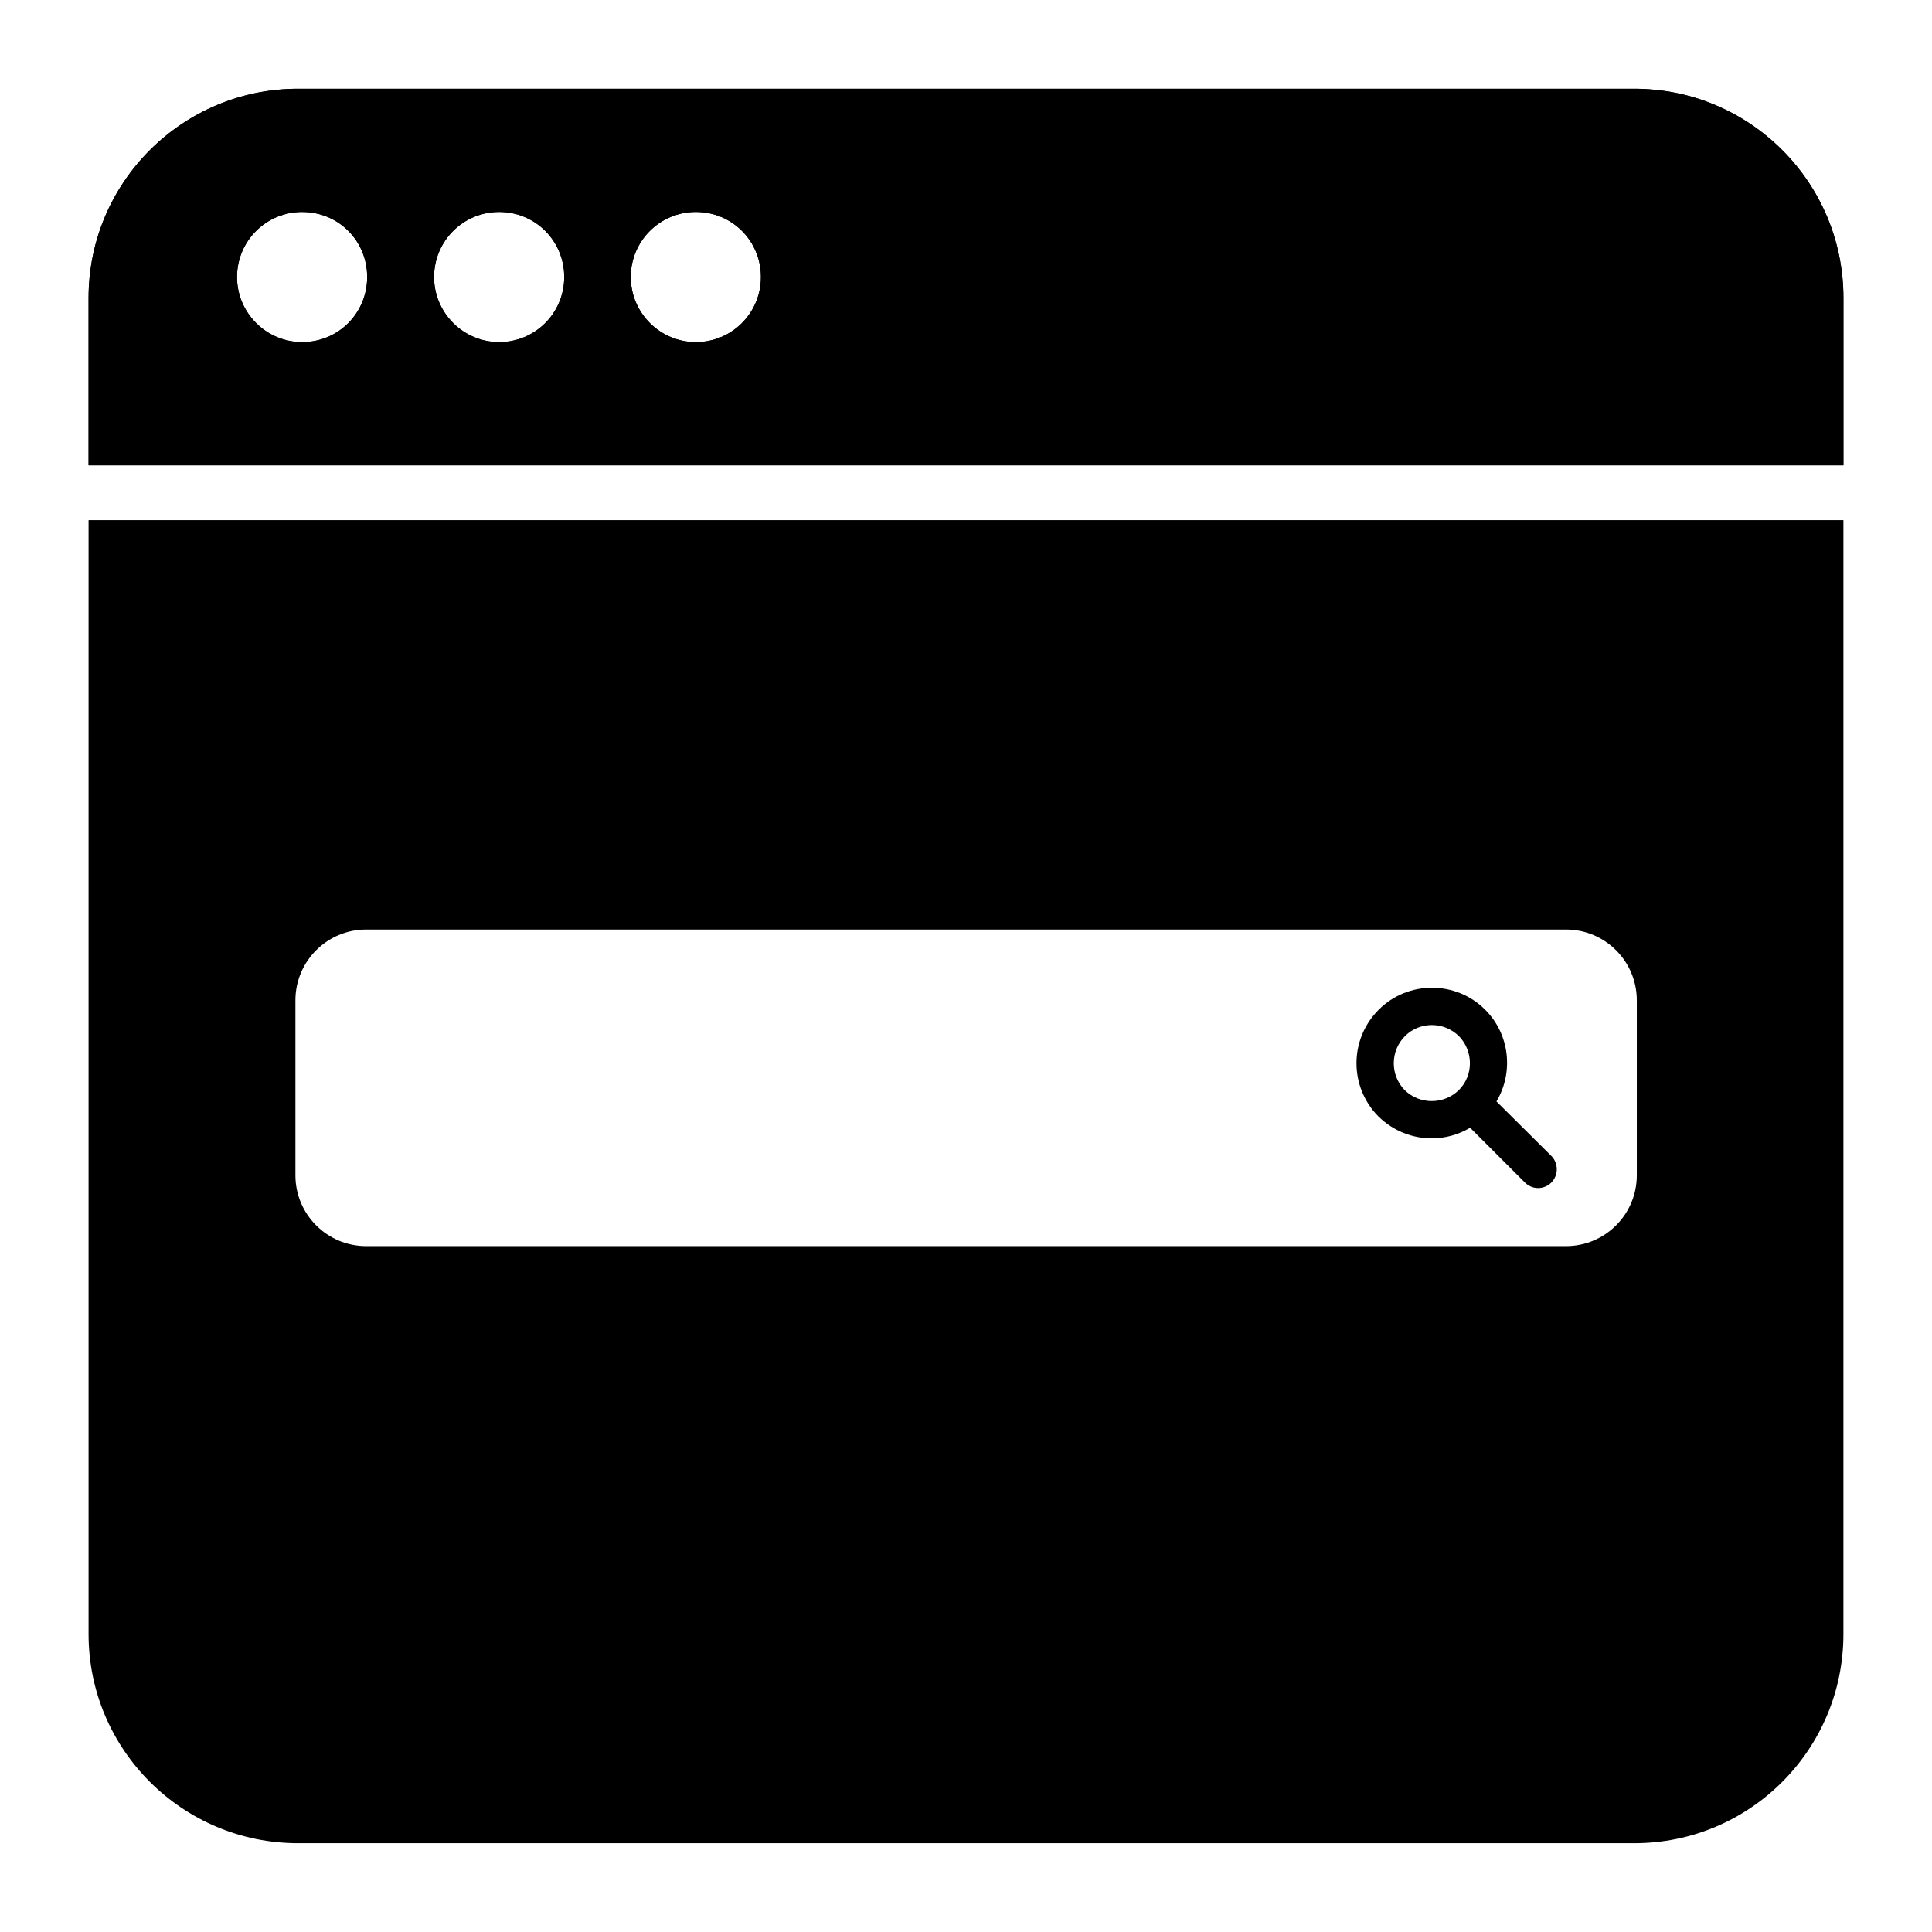 <?xml version="1.0" encoding="UTF-8"?>
<!-- Uploaded to: ICON Repo, www.svgrepo.com, Generator: ICON Repo Mixer Tools -->
<svg fill="#000000" width="800px" height="800px" version="1.1" viewBox="144 144 512 512" xmlns="http://www.w3.org/2000/svg">
 <g>
  <path d="m577.11 167.52h-354.12c-30.617 0-55.516 24.805-55.516 55.418v44.375h465.05v-44.375c0-30.613-24.805-55.418-55.422-55.418zm-353.05 67.141c-9.496 0-17.246-7.75-17.246-17.246 0-9.59 7.75-17.242 17.246-17.242 9.688 0 17.246 7.652 17.246 17.246-0.004 9.492-7.559 17.242-17.246 17.242zm52.219 0c-9.496 0-17.246-7.75-17.246-17.246 0-9.59 7.75-17.246 17.246-17.246 9.59 0 17.246 7.652 17.246 17.246 0 9.496-7.652 17.246-17.246 17.246zm52.125 0c-9.496 0-17.246-7.75-17.246-17.246 0-9.59 7.75-17.246 17.246-17.246 9.594 0 17.246 7.652 17.246 17.246 0 9.496-7.652 17.246-17.246 17.246z"/>
  <path d="m577.11 167.52h-354.12c-30.617 0-55.516 24.805-55.516 55.418v44.375h465.05v-44.375c0-30.613-24.805-55.418-55.422-55.418zm-353.05 67.141c-9.496 0-17.246-7.75-17.246-17.246 0-9.59 7.75-17.242 17.246-17.242 9.688 0 17.246 7.652 17.246 17.246-0.004 9.492-7.559 17.242-17.246 17.242zm52.219 0c-9.496 0-17.246-7.75-17.246-17.246 0-9.59 7.75-17.246 17.246-17.246 9.59 0 17.246 7.652 17.246 17.246 0 9.496-7.652 17.246-17.246 17.246zm52.125 0c-9.496 0-17.246-7.75-17.246-17.246 0-9.59 7.75-17.246 17.246-17.246 9.594 0 17.246 7.652 17.246 17.246 0 9.496-7.652 17.246-17.246 17.246z"/>
  <path d="m167.47 281.84v295.21c0 30.617 24.898 55.418 55.516 55.418h354.12c30.613 0 55.418-24.801 55.418-55.418v-295.21zm410.3 173.63c0 10.363-8.402 18.766-18.766 18.766h-317.95c-10.363 0-18.766-8.402-18.766-18.766v-46.375c0-10.363 8.402-18.766 18.766-18.766h317.95c10.363 0 18.766 8.402 18.766 18.766z"/>
  <path d="m530.61 432.85-0.004 0.004z"/>
  <path d="m555.11 450.33-14.531-14.438c4.555-7.656 3.586-17.73-3.004-24.32-7.75-7.75-20.441-7.75-28.195 0-7.848 7.848-7.848 20.441-0.098 28.289 3.973 3.875 9.012 5.812 14.145 5.812 3.586 0 7.074-0.969 10.172-2.809l14.531 14.531c0.969 0.969 2.227 1.453 3.488 1.453 1.258 0 2.519-0.484 3.488-1.453 1.941-1.934 1.941-5.129 0.004-7.066zm-38.852-17.441c-3.875-3.973-3.875-10.367 0.098-14.34 1.938-1.938 4.555-2.906 7.074-2.906 2.617 0 5.137 0.969 7.172 2.906 3.875 3.973 3.973 10.367 0 14.34-3.977 3.875-10.371 3.875-14.344 0z"/>
 </g>
</svg>